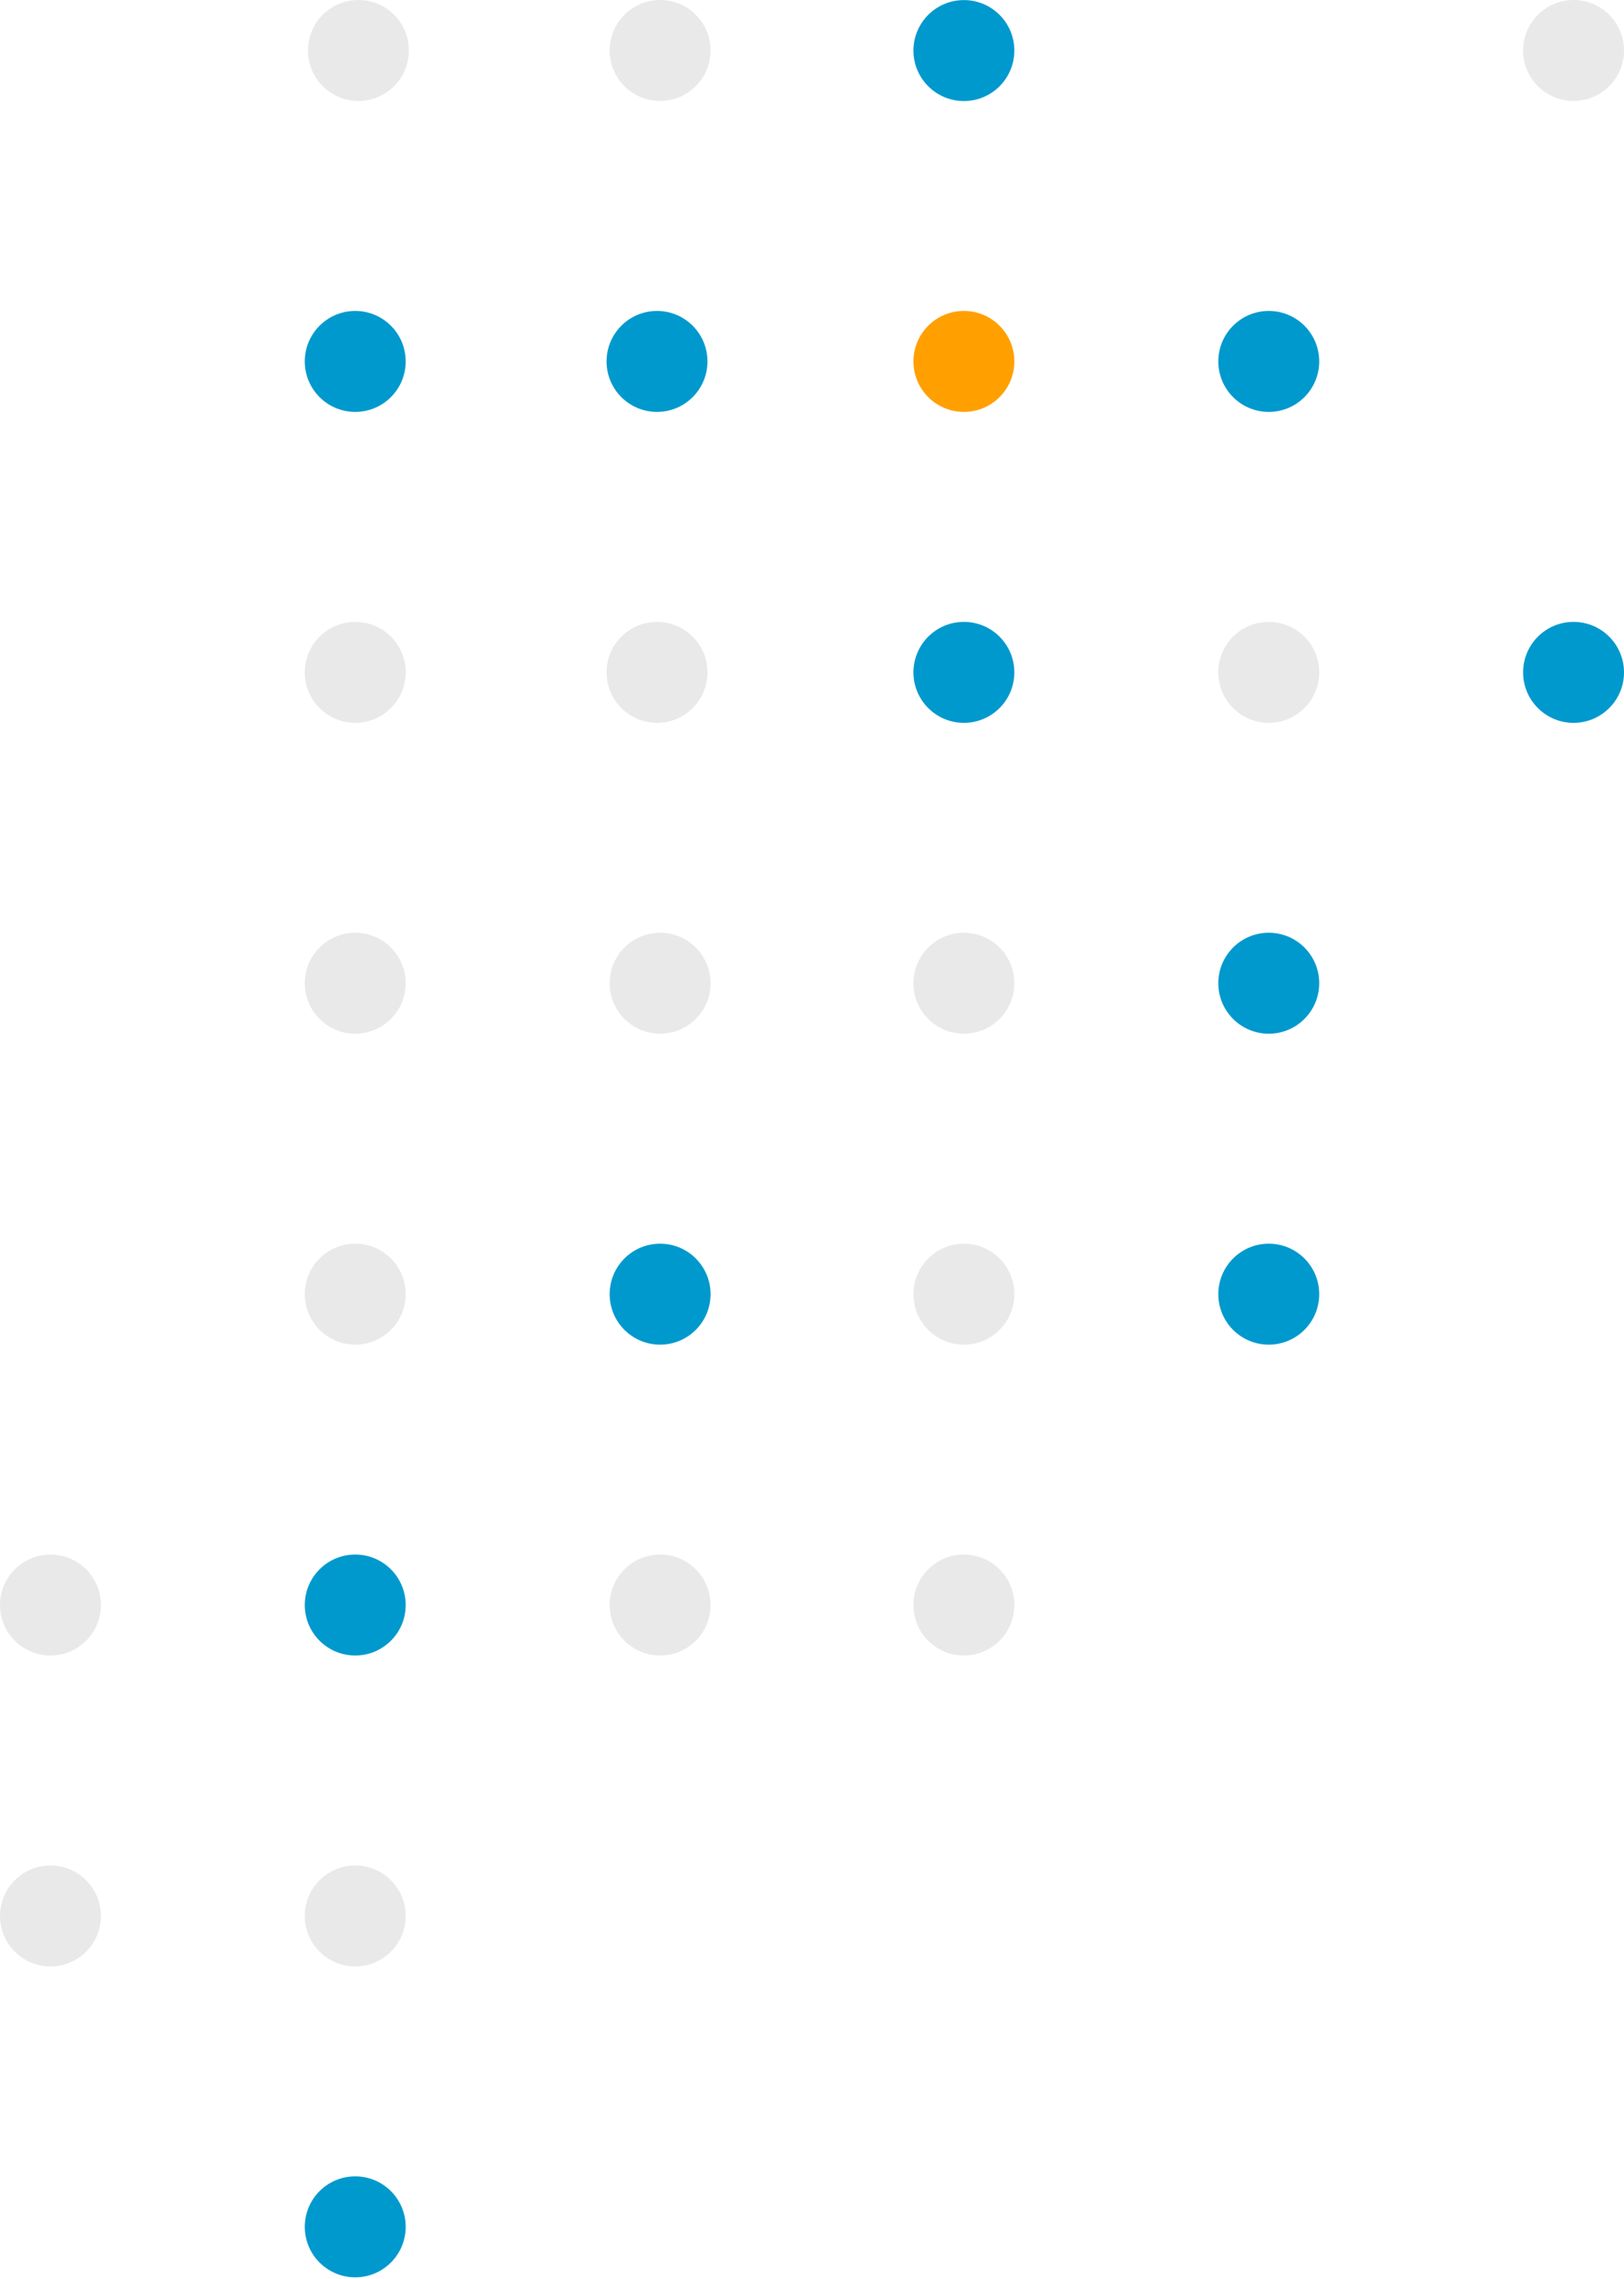 <svg id="graphics" xmlns="http://www.w3.org/2000/svg" viewBox="0 0 193.79 271.79"><defs><style>.cls-1{fill:#0099cd;}.cls-2{fill:#e9e9e9;}.cls-3{fill:#ffa000;}</style></defs><title>pattern-2</title><g id="pattern-2"><circle id="Ellipse_295" data-name="Ellipse 295" class="cls-1" cx="151.4" cy="43.1" r="6.02"/><circle id="Ellipse_1049" data-name="Ellipse 1049" class="cls-1" cx="42.39" cy="43.1" r="6.02"/><circle id="Ellipse_1107" data-name="Ellipse 1107" class="cls-1" cx="78.4" cy="43.1" r="6.02"/><circle id="Ellipse_296" data-name="Ellipse 296" class="cls-1" cx="151.4" cy="117.25" r="6.02"/><circle id="Ellipse_297" data-name="Ellipse 297" class="cls-1" cx="151.4" cy="154.33" r="6.02"/><circle id="Ellipse_1052" data-name="Ellipse 1052" class="cls-1" cx="42.39" cy="191.4" r="6.02"/><circle id="Ellipse_1055" data-name="Ellipse 1055" class="cls-1" cx="42.39" cy="265.55" r="6.02"/><circle id="Ellipse_304" data-name="Ellipse 304" class="cls-1" cx="187.77" cy="80.18" r="6.02"/><circle id="Ellipse_1076" data-name="Ellipse 1076" class="cls-1" cx="78.77" cy="154.33" r="6.02"/><circle id="Ellipse_319" data-name="Ellipse 319" class="cls-1" cx="115.02" cy="6.03" r="6.02"/><circle id="Ellipse_321" data-name="Ellipse 321" class="cls-1" cx="115.02" cy="80.18" r="6.02"/><circle id="Ellipse_1050" data-name="Ellipse 1050" class="cls-2" cx="42.39" cy="117.25" r="6.02"/><circle id="Ellipse_1051" data-name="Ellipse 1051" class="cls-2" cx="42.39" cy="154.33" r="6.02"/><circle id="Ellipse_1053" data-name="Ellipse 1053" class="cls-2" cx="42.39" cy="228.48" r="6.02"/><circle id="Ellipse_328" data-name="Ellipse 328" class="cls-2" cx="151.4" cy="80.18" r="6.02"/><circle id="Ellipse_1054" data-name="Ellipse 1054" class="cls-2" cx="42.39" cy="80.18" r="6.02"/><circle id="Ellipse_1108" data-name="Ellipse 1108" class="cls-2" cx="78.4" cy="80.18" r="6.02"/><circle id="Ellipse_335" data-name="Ellipse 335" class="cls-2" cx="187.77" cy="6.02" r="6.02"/><circle id="Ellipse_1082" data-name="Ellipse 1082" class="cls-2" cx="78.77" cy="6.02" r="6.02"/><circle id="Ellipse_1106" data-name="Ellipse 1106" class="cls-2" cx="42.77" cy="6.02" r="6.02"/><circle id="Ellipse_1083" data-name="Ellipse 1083" class="cls-2" cx="78.77" cy="117.25" r="6.02"/><circle id="Ellipse_1084" data-name="Ellipse 1084" class="cls-2" cx="78.77" cy="191.4" r="6.02"/><circle id="Ellipse_350" data-name="Ellipse 350" class="cls-2" cx="115.02" cy="117.25" r="6.02"/><circle id="Ellipse_351" data-name="Ellipse 351" class="cls-2" cx="115.02" cy="154.33" r="6.02"/><circle id="Ellipse_352" data-name="Ellipse 352" class="cls-2" cx="115.02" cy="191.4" r="6.02"/><circle id="Ellipse_1047" data-name="Ellipse 1047" class="cls-2" cx="6.02" cy="191.4" r="6.02"/><circle id="Ellipse_1048" data-name="Ellipse 1048" class="cls-2" cx="6.02" cy="228.48" r="6.02"/><circle id="Ellipse_320" data-name="Ellipse 320" class="cls-3" cx="115.02" cy="43.1" r="6.02"/></g></svg>